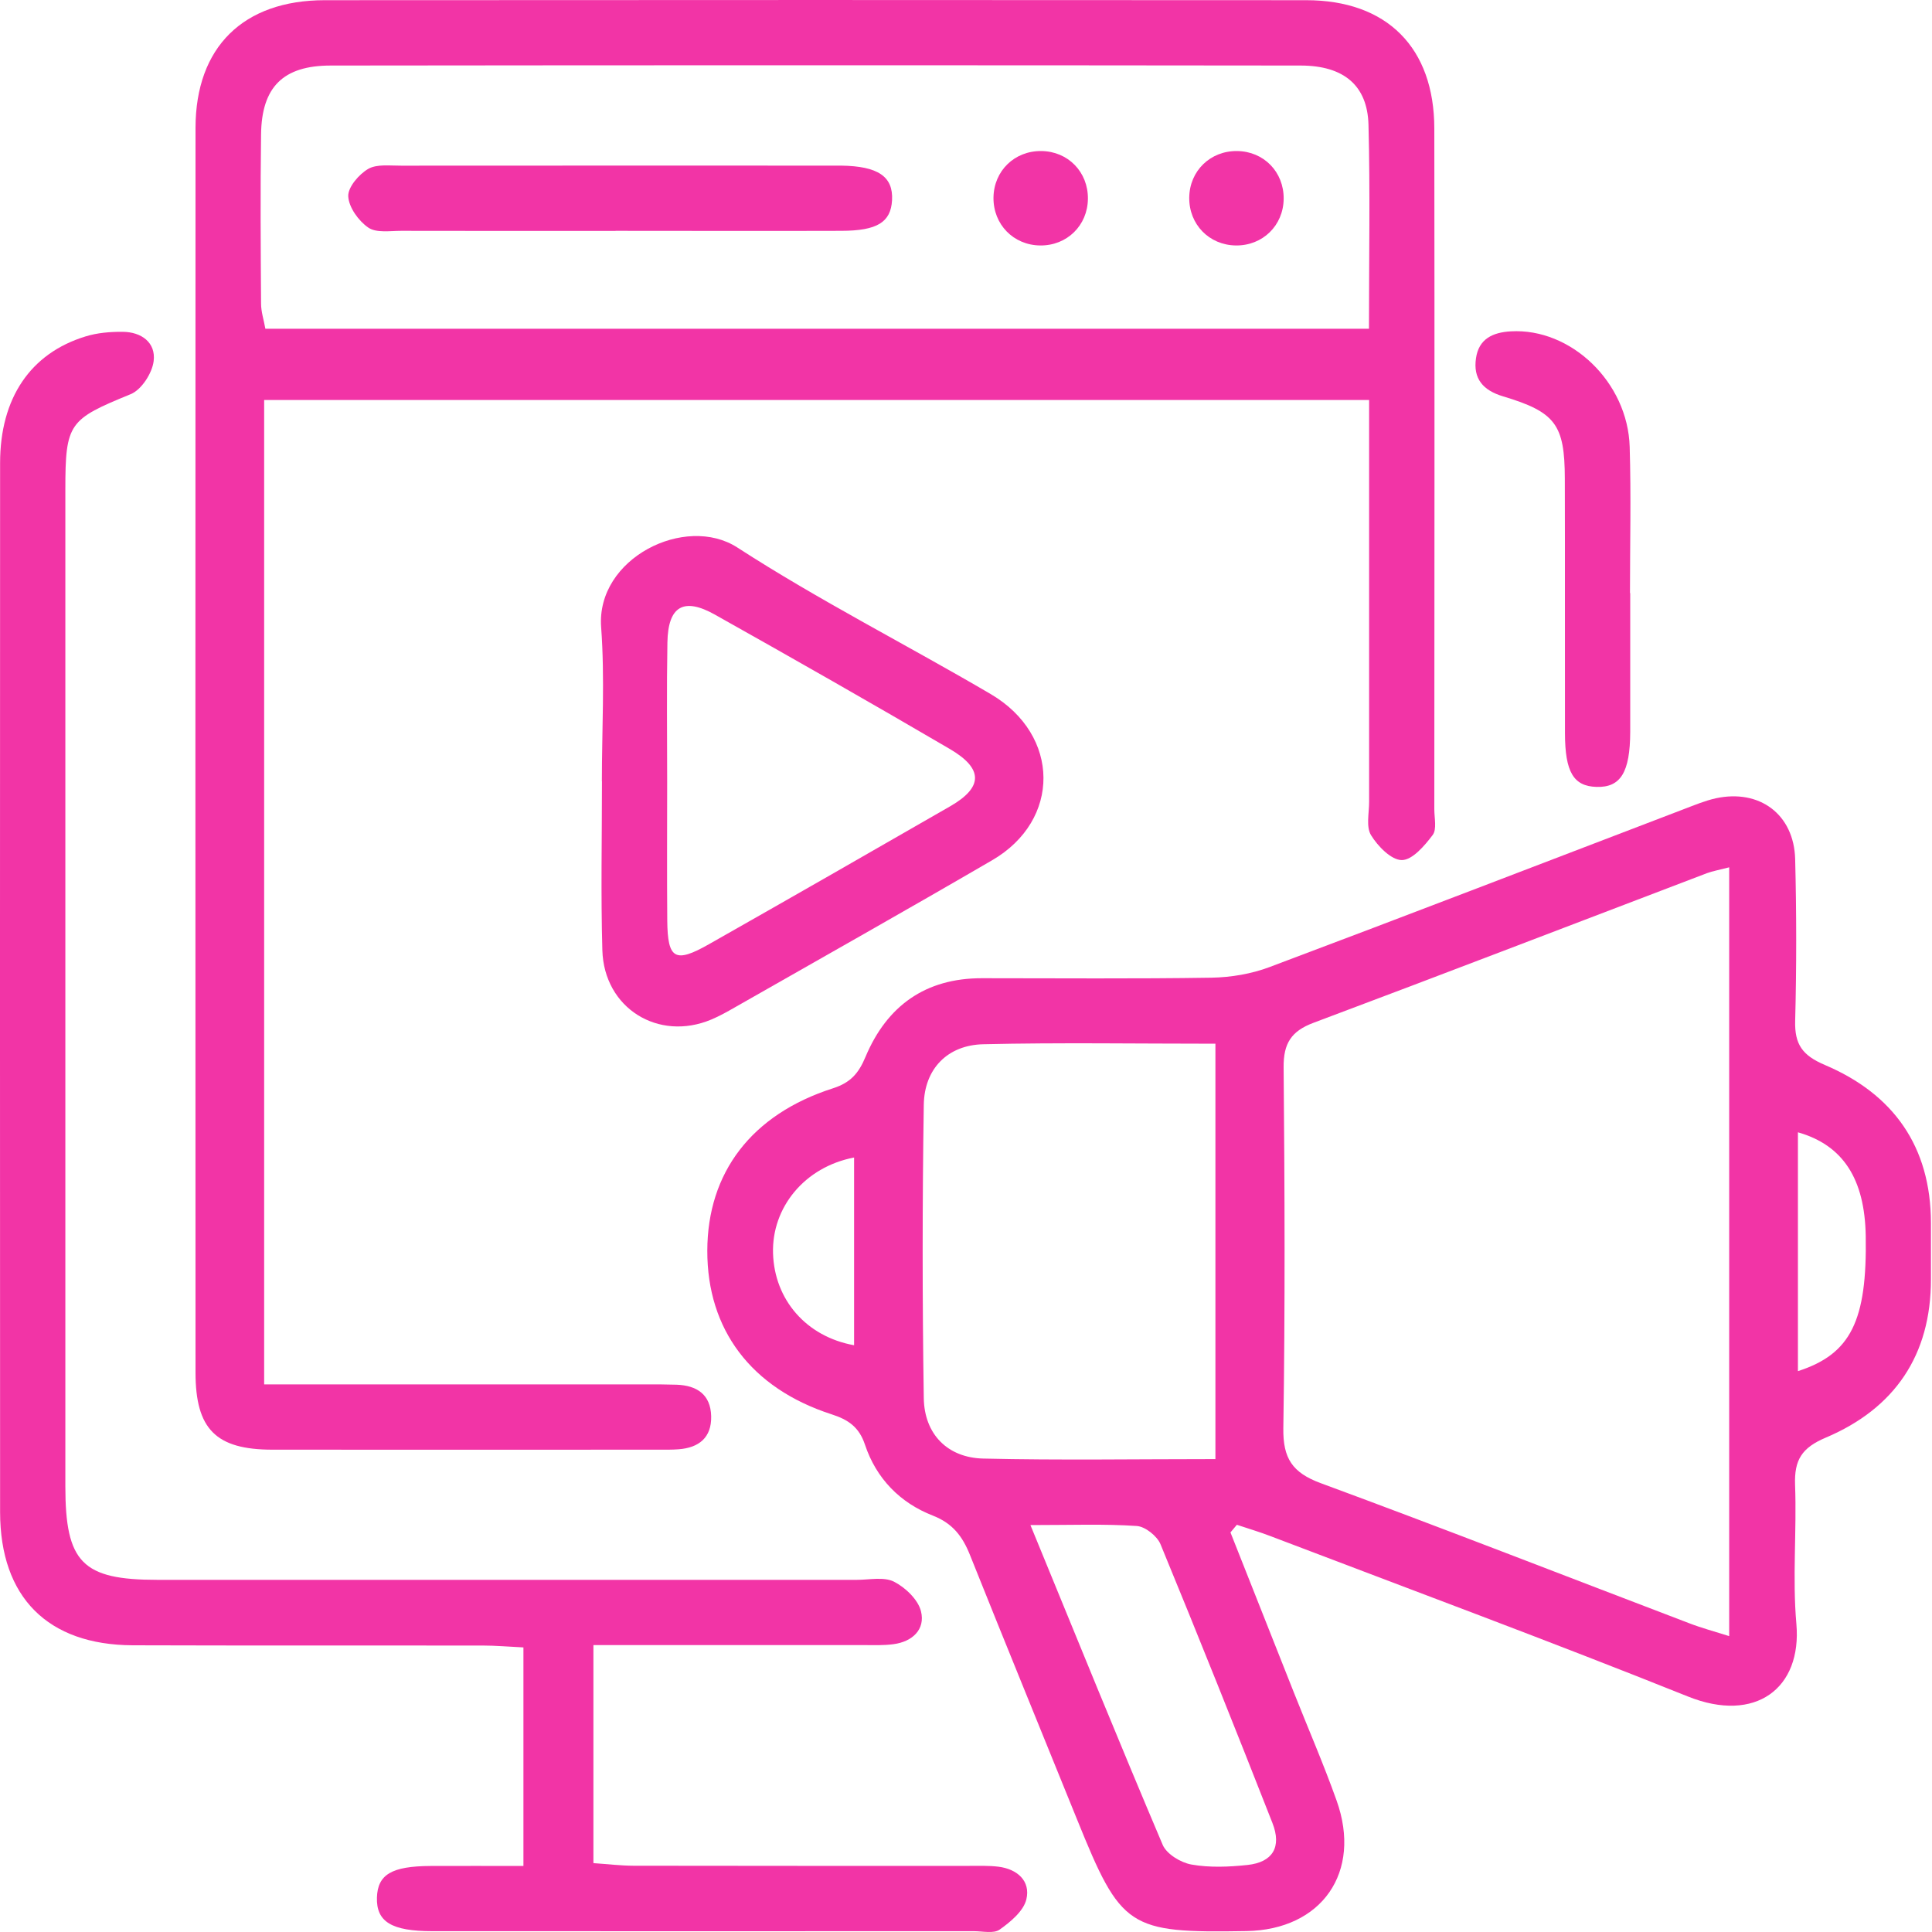 <svg width="40" height="40" viewBox="0 0 40 40" fill="none" xmlns="http://www.w3.org/2000/svg">
<path d="M25.475 31.726C25.913 32.831 26.349 33.933 26.787 35.038C27.083 35.785 27.404 36.524 27.673 37.279C28.203 38.762 27.366 39.957 25.801 39.981C23.358 40.022 23.212 39.924 22.299 37.669C21.559 35.841 20.812 34.019 20.08 32.189C19.927 31.809 19.726 31.541 19.316 31.38C18.636 31.116 18.142 30.612 17.908 29.91C17.788 29.549 17.566 29.393 17.215 29.281C15.549 28.742 14.64 27.525 14.644 25.894C14.647 24.278 15.559 23.072 17.246 22.532C17.612 22.415 17.779 22.218 17.919 21.882C18.362 20.826 19.159 20.251 20.33 20.253C21.913 20.253 23.497 20.267 25.08 20.242C25.485 20.235 25.908 20.164 26.285 20.022C29.15 18.946 32.003 17.845 34.861 16.753C35.08 16.67 35.298 16.578 35.523 16.528C36.432 16.331 37.143 16.862 37.167 17.788C37.195 18.904 37.196 20.021 37.167 21.136C37.154 21.622 37.316 21.851 37.782 22.049C39.201 22.651 39.975 23.737 39.978 25.317C39.978 25.706 39.978 26.095 39.978 26.485C39.98 28.061 39.223 29.162 37.802 29.764C37.302 29.975 37.147 30.228 37.165 30.742C37.201 31.701 37.108 32.667 37.192 33.62C37.309 34.957 36.343 35.684 34.949 35.125C32.086 33.977 29.192 32.905 26.31 31.806C26.08 31.717 25.841 31.647 25.608 31.569L25.474 31.729L25.475 31.726ZM35.801 17.957C35.584 18.013 35.458 18.035 35.341 18.078C32.626 19.111 29.916 20.156 27.197 21.175C26.732 21.348 26.572 21.605 26.576 22.095C26.598 24.587 26.608 27.08 26.57 29.57C26.561 30.193 26.756 30.489 27.341 30.706C29.896 31.648 32.432 32.639 34.977 33.609C35.229 33.706 35.491 33.776 35.801 33.874V17.957ZM25.164 30.211V21.609C23.516 21.609 21.935 21.583 20.357 21.62C19.619 21.637 19.137 22.128 19.126 22.874C19.095 24.898 19.095 26.922 19.126 28.946C19.137 29.692 19.617 30.181 20.358 30.198C21.936 30.235 23.517 30.209 25.164 30.209V30.211ZM21.334 31.575C22.29 33.904 23.164 36.056 24.072 38.195C24.153 38.386 24.446 38.564 24.667 38.603C25.044 38.67 25.444 38.653 25.829 38.612C26.349 38.556 26.541 38.242 26.344 37.742C25.587 35.813 24.818 33.89 24.028 31.974C23.958 31.802 23.71 31.605 23.535 31.594C22.869 31.549 22.198 31.575 21.334 31.575ZM37.224 28.388C38.321 28.035 38.657 27.343 38.628 25.589C38.608 24.408 38.159 23.709 37.224 23.443V28.388ZM17.683 27.851V23.965C16.658 24.161 15.975 25 16.005 25.952C16.035 26.905 16.687 27.672 17.683 27.852V27.851Z" fill="#F234A6"/>
<path d="M5.469 28.662C5.818 28.662 6.098 28.662 6.38 28.662C8.715 28.662 11.051 28.662 13.386 28.662C13.593 28.662 13.802 28.662 14.009 28.669C14.428 28.684 14.713 28.872 14.724 29.32C14.735 29.762 14.472 29.975 14.047 30.006C13.917 30.016 13.787 30.014 13.657 30.014C10.984 30.014 8.311 30.017 5.639 30.014C4.47 30.013 4.048 29.589 4.048 28.415C4.045 19.824 4.045 11.236 4.048 2.645C4.051 0.975 5.037 0.005 6.724 0.004C13.497 -0.001 20.271 -0.001 27.043 0.004C28.716 0.004 29.695 0.986 29.696 2.664C29.702 7.362 29.699 12.058 29.696 16.756C29.696 16.936 29.751 17.17 29.662 17.288C29.495 17.51 29.241 17.807 29.023 17.807C28.805 17.807 28.526 17.521 28.386 17.292C28.28 17.119 28.346 16.837 28.346 16.603C28.346 14.137 28.346 11.672 28.346 9.208C28.346 8.924 28.346 8.641 28.346 8.282H5.469V28.662ZM28.343 6.806C28.343 5.327 28.369 3.954 28.333 2.581C28.311 1.77 27.822 1.359 26.933 1.357C20.238 1.349 13.543 1.349 6.847 1.357C5.86 1.357 5.417 1.803 5.405 2.782C5.389 3.951 5.397 5.117 5.405 6.285C5.405 6.457 5.463 6.627 5.494 6.806H28.343Z" fill="#F234A6"/>
<path d="M12.286 34.064V38.574C12.577 38.594 12.848 38.627 13.121 38.628C15.431 38.633 17.741 38.63 20.05 38.631C20.258 38.631 20.468 38.623 20.672 38.648C21.063 38.697 21.339 38.944 21.25 39.323C21.192 39.566 20.923 39.79 20.697 39.95C20.574 40.038 20.345 39.983 20.163 39.983C16.426 39.983 12.688 39.985 8.951 39.983C8.105 39.983 7.79 39.787 7.804 39.287C7.819 38.81 8.108 38.637 8.915 38.633C9.533 38.63 10.152 38.633 10.837 38.633V34.108C10.541 34.094 10.265 34.069 9.988 34.069C7.574 34.066 5.161 34.072 2.747 34.064C0.99 34.056 0.004 33.071 0.002 31.309C-0.001 24.069 -0.001 16.828 0.002 9.586C0.002 8.242 0.63 7.314 1.772 6.965C2.015 6.89 2.281 6.868 2.537 6.87C2.926 6.871 3.231 7.091 3.181 7.479C3.149 7.729 2.928 8.071 2.705 8.161C1.428 8.684 1.353 8.754 1.353 10.139C1.353 17.016 1.353 23.895 1.353 30.771C1.353 32.351 1.705 32.709 3.258 32.709C8.085 32.709 12.912 32.709 17.739 32.709C17.998 32.709 18.297 32.642 18.507 32.746C18.744 32.866 19.009 33.119 19.068 33.36C19.161 33.736 18.89 33.989 18.499 34.041C18.295 34.069 18.085 34.06 17.878 34.06C16.32 34.06 14.764 34.06 13.206 34.06C12.928 34.06 12.649 34.06 12.286 34.06V34.064Z" fill="#F234A6"/>
<path d="M12.461 16.175C12.461 15.113 12.524 14.044 12.446 12.986C12.34 11.556 14.19 10.641 15.265 11.335C16.96 12.432 18.77 13.348 20.513 14.371C21.957 15.22 21.968 16.982 20.542 17.81C18.773 18.84 16.989 19.845 15.21 20.859C15.053 20.949 14.894 21.038 14.728 21.108C13.63 21.57 12.505 20.873 12.471 19.673C12.438 18.508 12.463 17.34 12.463 16.173H12.46L12.461 16.175ZM13.813 16.183C13.813 17.144 13.807 18.103 13.815 19.064C13.823 19.859 13.977 19.947 14.678 19.549C16.348 18.602 18.014 17.648 19.678 16.69C20.354 16.299 20.362 15.915 19.665 15.507C18.053 14.563 16.43 13.639 14.801 12.725C14.151 12.36 13.831 12.553 13.818 13.301C13.801 14.261 13.813 15.222 13.813 16.183Z" fill="#F234A6"/>
<path d="M33.752 12.279C33.752 13.237 33.753 14.194 33.752 15.152C33.749 15.991 33.553 16.307 33.054 16.292C32.579 16.278 32.403 15.986 32.401 15.184C32.398 13.426 32.403 11.666 32.398 9.907C32.395 8.792 32.207 8.532 31.119 8.206C30.704 8.082 30.496 7.84 30.559 7.416C30.616 7.018 30.903 6.881 31.282 6.86C32.523 6.79 33.702 7.91 33.741 9.253C33.771 10.261 33.747 11.27 33.747 12.279H33.752Z" fill="#F234A6"/>
<path d="M12.745 4.781C11.265 4.781 9.787 4.782 8.307 4.779C8.075 4.779 7.79 4.826 7.625 4.712C7.424 4.574 7.221 4.293 7.21 4.064C7.201 3.877 7.43 3.61 7.623 3.497C7.804 3.393 8.076 3.432 8.308 3.43C11.319 3.427 14.329 3.429 17.34 3.429C17.366 3.429 17.391 3.429 17.417 3.429C18.179 3.44 18.495 3.655 18.469 4.144C18.444 4.6 18.163 4.778 17.417 4.779C15.86 4.784 14.304 4.779 12.746 4.779L12.745 4.781Z" fill="#F234A6"/>
<path d="M21.534 5.082C20.981 5.075 20.563 4.645 20.569 4.091C20.576 3.538 21.004 3.121 21.56 3.127C22.113 3.133 22.53 3.561 22.524 4.117C22.518 4.67 22.088 5.089 21.534 5.082Z" fill="#F234A6"/>
<path d="M26.577 4.117C26.571 4.67 26.141 5.089 25.586 5.082C25.033 5.074 24.616 4.645 24.622 4.091C24.628 3.538 25.058 3.121 25.613 3.127C26.166 3.133 26.583 3.561 26.577 4.117Z" fill="#F234A6"/>
</svg>
